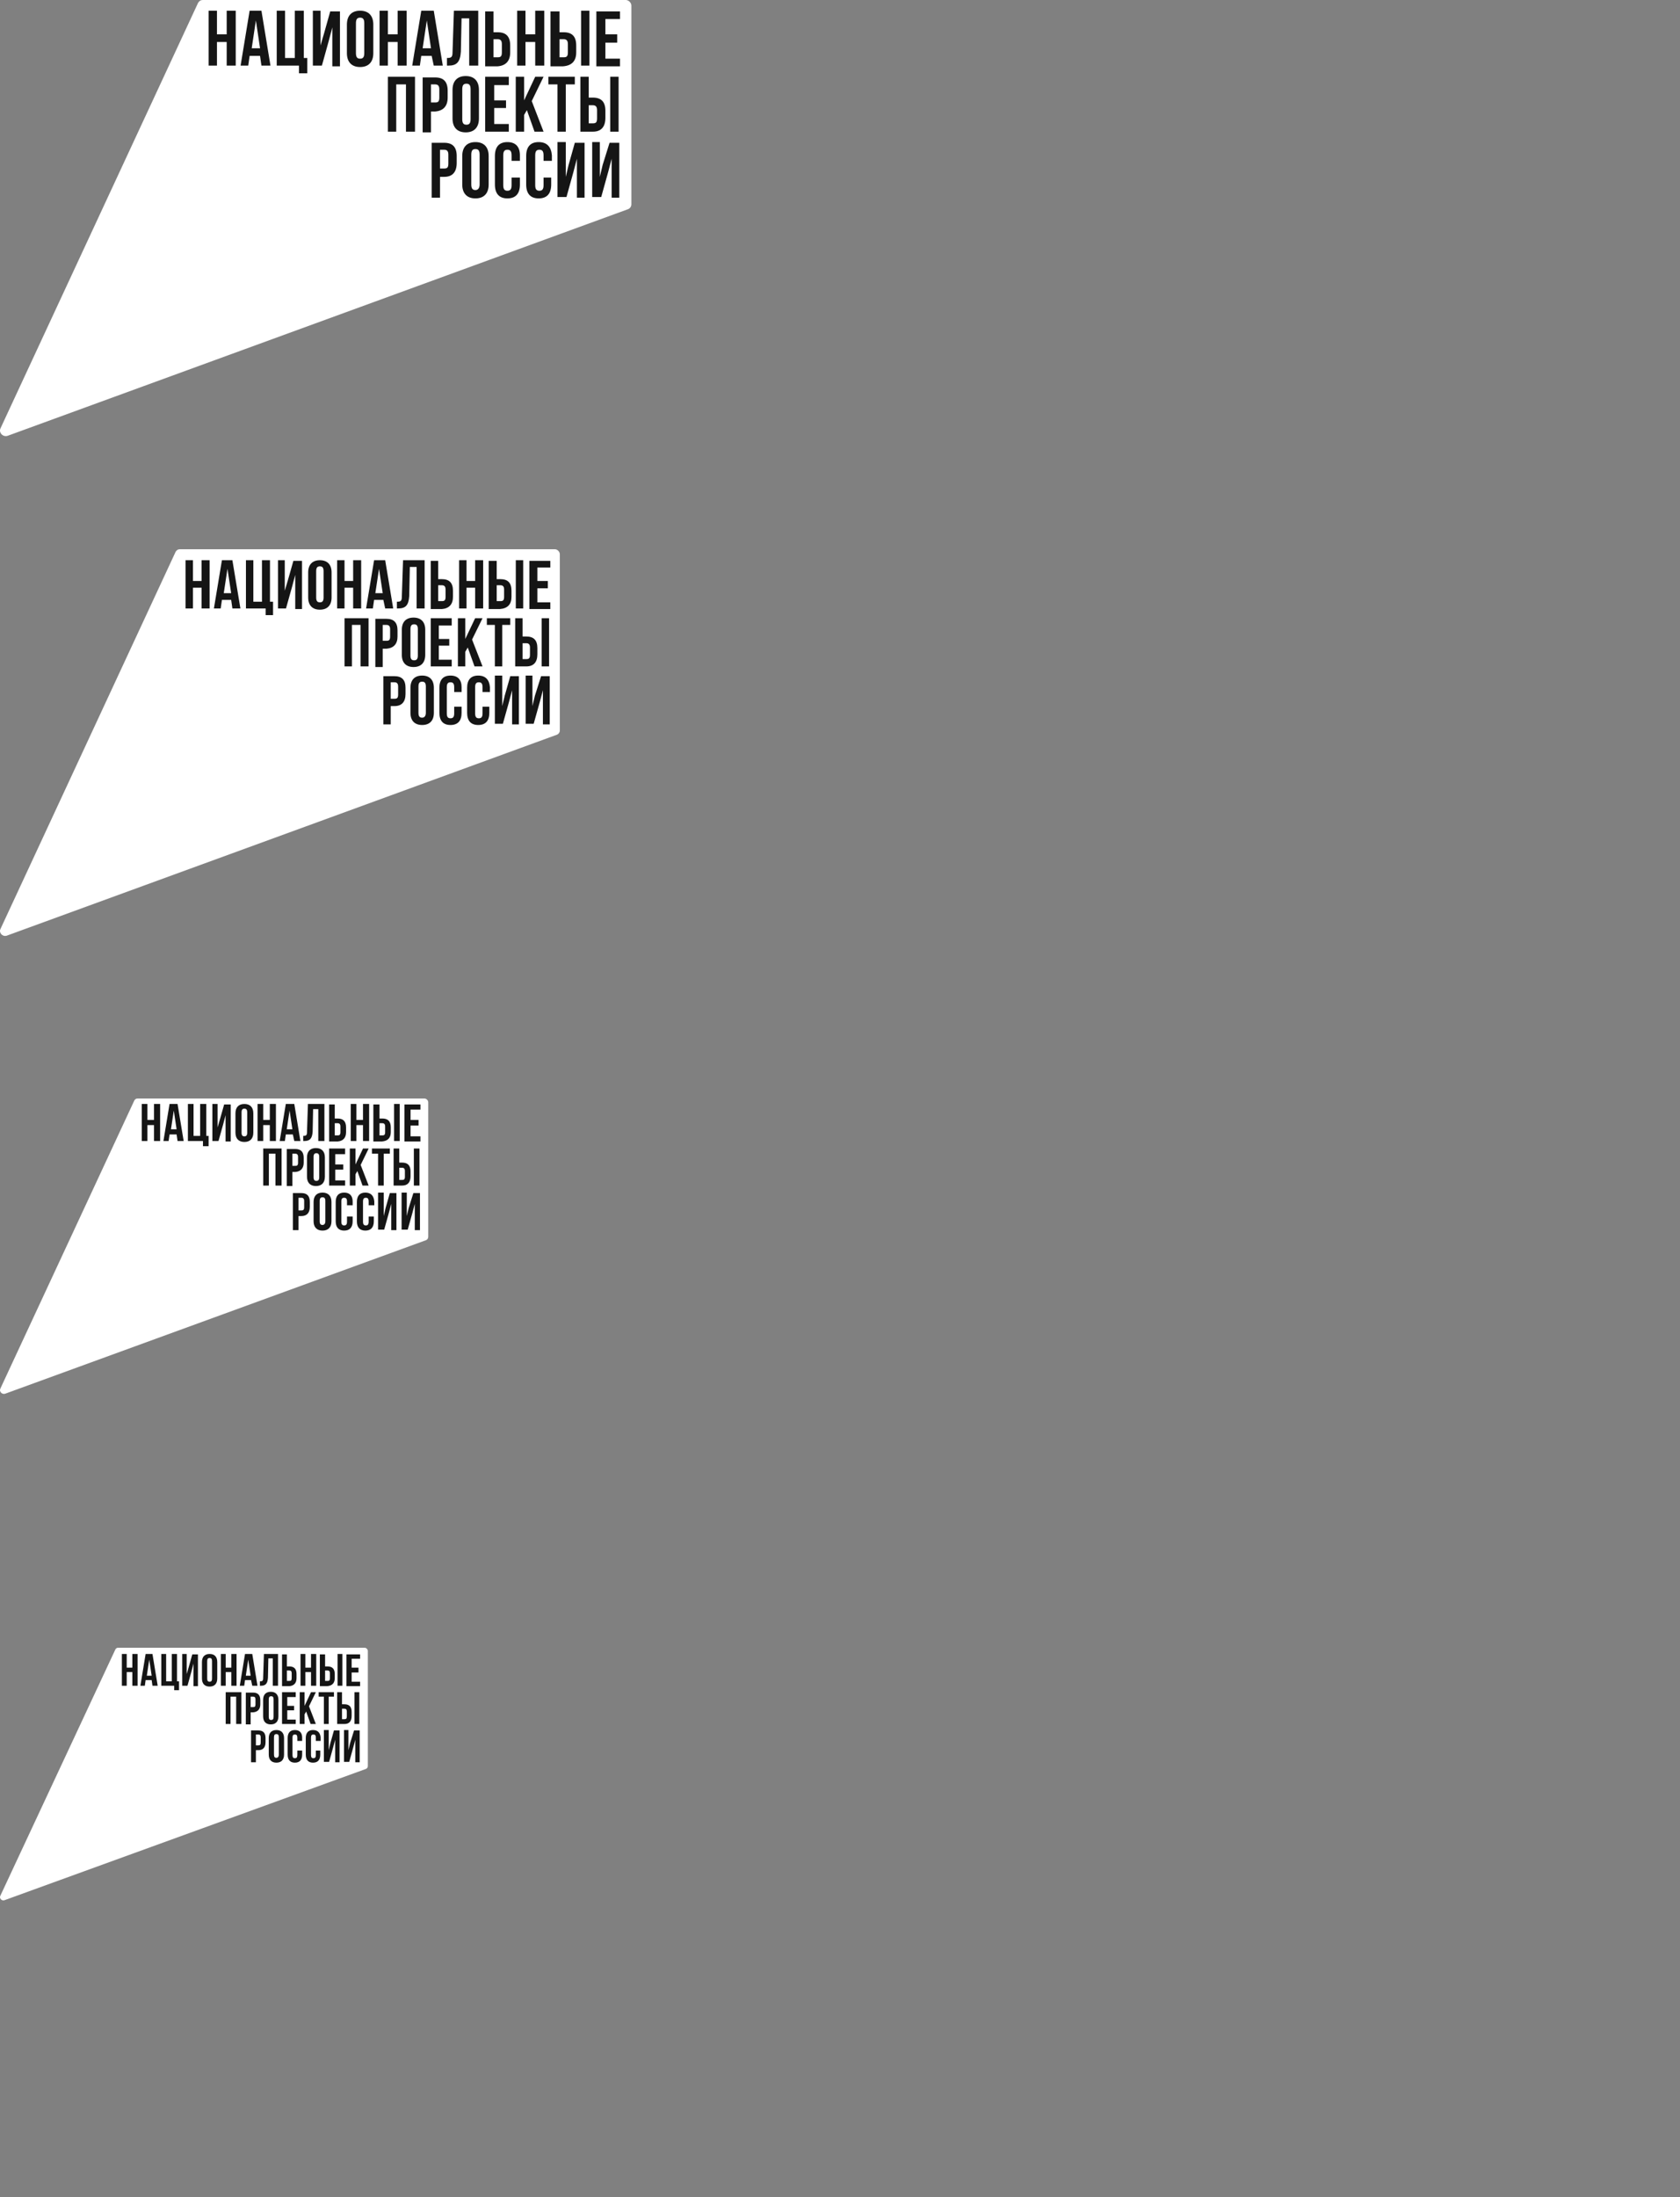 <?xml version="1.0" encoding="UTF-8"?> <svg xmlns="http://www.w3.org/2000/svg" width="306" height="400" viewBox="0 0 306 400" fill="none"><rect x="0" y="0" width="306" height="400" fill="#808080" stroke="none"/><g clip-path="url(#clip0_6751_212839)"><path d="M36.085 0.506L0.1 77.964C-0.279 78.723 0.479 79.609 1.363 79.356L114.369 38.096C114.747 37.969 115 37.59 115 37.21V1.012C115 0.506 114.495 0 113.99 0H36.969C36.59 0 36.338 0.127 36.085 0.506Z" fill="white"></path><path d="M103.561 30.047L103.054 32.199V25.871H101.535V35.87H103.181L104.446 31.313L105.079 28.908V35.996H106.472V25.997H104.7L103.561 30.047ZM98.118 25.871C96.6 25.871 95.84 26.757 95.84 28.402V33.591C95.84 35.237 96.6 36.123 98.118 36.123C99.637 36.123 100.396 35.237 100.396 33.591V32.326H99.004V33.718C99.004 34.477 98.751 34.73 98.245 34.73C97.739 34.73 97.485 34.477 97.485 33.718V28.276C97.485 27.516 97.739 27.263 98.245 27.263C98.751 27.263 99.004 27.516 99.004 28.276V29.288H100.523V28.276C100.396 26.757 99.637 25.871 98.118 25.871ZM92.423 25.871C90.904 25.871 90.145 26.757 90.145 28.402V33.591C90.145 35.237 90.904 36.123 92.423 36.123C93.942 36.123 94.701 35.237 94.701 33.591V32.326H93.182V33.718C93.182 34.477 92.929 34.73 92.423 34.73C91.917 34.73 91.663 34.477 91.663 33.718V28.276C91.663 27.516 91.917 27.263 92.423 27.263C92.929 27.263 93.182 27.516 93.182 28.276V29.288H94.701V28.276C94.701 26.757 93.942 25.871 92.423 25.871ZM81.665 29.794C81.665 30.554 81.412 30.68 80.905 30.68H80.146V27.263H80.905C81.412 27.263 81.665 27.516 81.665 28.149V29.794ZM80.905 25.997H78.627V35.996H80.146V32.199H80.905C82.424 32.199 83.184 31.313 83.184 29.668V28.402C83.184 26.757 82.424 25.997 80.905 25.997ZM87.36 33.591C87.36 34.351 86.981 34.604 86.601 34.604C86.095 34.604 85.841 34.351 85.841 33.591V28.149C85.841 27.39 86.095 27.137 86.601 27.137C87.107 27.137 87.36 27.39 87.36 28.149V33.591ZM86.601 25.871C85.082 25.871 84.196 26.757 84.196 28.402V33.591C84.196 35.237 85.082 36.123 86.601 36.123C88.12 36.123 89.006 35.237 89.006 33.591V28.402C89.006 26.757 88.12 25.871 86.601 25.871ZM109.762 30.047L109.256 32.199V25.871H107.864V35.87H109.509L110.775 31.313L111.408 28.908V35.996H112.8V25.997H111.028L109.762 30.047ZM85.715 21.694C85.715 22.454 85.462 22.707 84.956 22.707C84.449 22.707 84.196 22.454 84.196 21.694V16.252C84.196 15.493 84.449 15.239 84.956 15.239C85.462 15.239 85.715 15.493 85.715 16.252V21.694ZM84.829 13.847C83.31 13.847 82.424 14.733 82.424 16.378V21.568C82.424 23.213 83.31 24.099 84.829 24.099C86.348 24.099 87.234 23.213 87.234 21.568V16.378C87.234 14.733 86.348 13.847 84.829 13.847ZM111.154 23.972H112.673V13.974H111.154V23.972ZM70.654 23.972H72.172V15.366H73.944V23.972H75.59V13.974H70.654V23.972ZM78.501 15.366H79.26C79.766 15.366 80.019 15.619 80.019 16.252V17.771C80.019 18.53 79.766 18.657 79.26 18.657H78.501V15.366ZM81.538 17.771V16.505C81.538 14.86 80.779 14.1 79.26 14.1H76.982V24.099H78.501V20.302H79.26C80.779 20.175 81.538 19.29 81.538 17.771ZM107.231 19.163H107.99C108.497 19.163 108.75 19.416 108.75 20.049V21.568C108.75 22.327 108.497 22.454 107.99 22.454H107.231V19.163ZM110.268 21.441V20.175C110.268 18.53 109.509 17.771 107.99 17.771H107.231V13.974H105.712V23.972H107.99C109.509 23.972 110.268 23.087 110.268 21.441ZM103.054 23.972V15.366H104.7V13.974H99.89V15.366H101.535V23.972H103.054ZM97.359 23.972H99.004L96.853 18.404L99.004 13.974H97.485L95.46 18.277V13.974H93.942V23.972H95.46V20.935L95.967 20.049L97.359 23.972ZM92.676 15.366V13.974H88.373V23.972H92.676V22.58H90.018V19.669H92.17V18.277H90.018V15.493H92.676V15.366ZM70.654 7.646H72.426V11.949H74.071V1.95H72.426V6.253H70.654V1.95H69.135V11.949H70.654V7.646ZM66.35 9.671C66.35 10.43 66.097 10.683 65.591 10.683C65.085 10.683 64.832 10.43 64.832 9.671V4.228C64.832 3.469 65.085 3.216 65.591 3.216C66.097 3.216 66.35 3.469 66.35 4.228V9.671ZM65.591 1.95C64.072 1.95 63.186 2.836 63.186 4.481V9.671C63.186 11.316 64.072 12.202 65.591 12.202C67.11 12.202 67.996 11.316 67.996 9.671V4.481C67.996 2.836 67.11 1.95 65.591 1.95ZM112.926 3.469V2.077H108.623V12.075H112.926V10.683H110.268V7.772H112.42V6.253H110.268V3.469H112.926ZM76.982 8.785L77.741 3.722L78.501 8.785H76.982ZM79.007 11.949H80.652L79.007 1.95H76.729L75.084 11.949H76.476L76.729 10.177H78.627L79.007 11.949ZM55.339 1.95H53.694V10.557H51.922V1.95H50.403V11.949H54.453V13.341H55.972V10.557H55.339V1.95ZM95.713 7.646H97.485V11.949H99.131V1.95H97.485V6.253H95.713V1.95H94.195V11.949H95.713V7.646ZM89.891 7.139H90.651C91.157 7.139 91.41 7.392 91.41 8.025V9.544C91.41 10.303 91.157 10.43 90.651 10.43H89.891V7.139ZM92.929 9.544V8.278C92.929 6.633 92.17 5.874 90.651 5.874H89.891V2.077H88.373V12.075H90.651C92.17 11.949 92.929 11.063 92.929 9.544ZM101.915 7.139H102.675C103.181 7.139 103.434 7.392 103.434 8.025V9.544C103.434 10.303 103.181 10.43 102.675 10.43H101.915V7.139ZM104.953 9.544V8.278C104.953 6.633 104.193 5.874 102.675 5.874H101.915V2.077H100.27V12.075H102.548C104.193 11.949 104.953 11.063 104.953 9.544ZM83.943 9.417L84.07 3.342H85.462V11.949H87.107V1.95H82.677L82.424 9.544C82.424 10.43 82.171 10.557 81.412 10.557V11.949H81.665C83.184 11.949 83.816 11.316 83.943 9.417ZM59.01 6.127L58.377 8.278V1.95H56.985V11.949H58.63L59.896 7.392L60.529 4.988V12.075H61.921V2.077H60.149L59.01 6.127ZM45.847 8.785L46.606 3.722L47.366 8.785H45.847ZM45.467 1.95L43.822 11.949H45.214L45.467 10.177H47.366L47.619 11.949H49.264L47.619 1.95H45.467ZM107.357 1.95H105.839V11.949H107.357V1.95ZM41.291 6.253H39.519V1.95H38V11.949H39.519V7.646H41.291V11.949H42.936V1.95H41.291V6.253Z" fill="#151515"></path><path d="M31.996 100.449L0.089 169.128C-0.247 169.802 0.425 170.587 1.208 170.363L101.408 133.779C101.743 133.666 101.967 133.33 101.967 132.993V100.898C101.967 100.449 101.52 100 101.072 100H32.779C32.444 100 32.22 100.112 31.996 100.449Z" fill="white"></path><path d="M91.93 126.667L91.482 128.556V123H90.135V131.778H91.594L92.716 127.778L93.277 125.667V131.889H94.512V123.111H92.941L91.93 126.667ZM87.105 123C85.758 123 85.085 123.778 85.085 125.222V129.778C85.085 131.222 85.758 132 87.105 132C88.452 132 89.125 131.222 89.125 129.778V128.667H87.891V129.889C87.891 130.556 87.666 130.778 87.217 130.778C86.768 130.778 86.544 130.556 86.544 129.889V125.111C86.544 124.444 86.768 124.222 87.217 124.222C87.666 124.222 87.891 124.444 87.891 125.111V126H89.237V125.111C89.125 123.778 88.452 123 87.105 123ZM82.055 123C80.708 123 80.035 123.778 80.035 125.222V129.778C80.035 131.222 80.708 132 82.055 132C83.402 132 84.075 131.222 84.075 129.778V128.667H82.728V129.889C82.728 130.556 82.504 130.778 82.055 130.778C81.606 130.778 81.382 130.556 81.382 129.889V125.111C81.382 124.444 81.606 124.222 82.055 124.222C82.504 124.222 82.728 124.444 82.728 125.111V126H84.075V125.111C84.075 123.778 83.402 123 82.055 123ZM72.516 126.444C72.516 127.111 72.292 127.222 71.843 127.222H71.169V124.222H71.843C72.292 124.222 72.516 124.444 72.516 125V126.444ZM71.843 123.111H69.823V131.889H71.169V128.556H71.843C73.189 128.556 73.863 127.778 73.863 126.333V125.222C73.863 123.778 73.189 123.111 71.843 123.111ZM77.566 129.778C77.566 130.444 77.23 130.667 76.893 130.667C76.444 130.667 76.219 130.444 76.219 129.778V125C76.219 124.333 76.444 124.111 76.893 124.111C77.342 124.111 77.566 124.333 77.566 125V129.778ZM76.893 123C75.546 123 74.761 123.778 74.761 125.222V129.778C74.761 131.222 75.546 132 76.893 132C78.24 132 79.025 131.222 79.025 129.778V125.222C79.025 123.778 78.24 123 76.893 123ZM97.429 126.667L96.98 128.556V123H95.746V131.778H97.205L98.327 127.778L98.888 125.667V131.889H100.123V123.111H98.552L97.429 126.667ZM76.107 119.333C76.107 120 75.883 120.222 75.434 120.222C74.985 120.222 74.761 120 74.761 119.333V114.556C74.761 113.889 74.985 113.667 75.434 113.667C75.883 113.667 76.107 113.889 76.107 114.556V119.333ZM75.322 112.444C73.975 112.444 73.189 113.222 73.189 114.667V119.222C73.189 120.667 73.975 121.444 75.322 121.444C76.668 121.444 77.454 120.667 77.454 119.222V114.667C77.454 113.222 76.668 112.444 75.322 112.444ZM98.664 121.333H100.011V112.556H98.664V121.333ZM62.753 121.333H64.1V113.778H65.671V121.333H67.13V112.556H62.753V121.333ZM69.711 113.778H70.384C70.833 113.778 71.057 114 71.057 114.556V115.889C71.057 116.556 70.833 116.667 70.384 116.667H69.711V113.778ZM72.404 115.889V114.778C72.404 113.333 71.731 112.667 70.384 112.667H68.364V121.444H69.711V118.111H70.384C71.731 118 72.404 117.222 72.404 115.889ZM95.185 117.111H95.858C96.307 117.111 96.531 117.333 96.531 117.889V119.222C96.531 119.889 96.307 120 95.858 120H95.185V117.111ZM97.878 119.111V118C97.878 116.556 97.205 115.889 95.858 115.889H95.185V112.556H93.838V121.333H95.858C97.205 121.333 97.878 120.556 97.878 119.111ZM91.482 121.333V113.778H92.941V112.556H88.676V113.778H90.135V121.333H91.482ZM86.432 121.333H87.891L85.983 116.444L87.891 112.556H86.544L84.748 116.333V112.556H83.402V121.333H84.748V118.667L85.197 117.889L86.432 121.333ZM82.279 113.778V112.556H78.464V121.333H82.279V120.111H79.923V117.556H81.831V116.333H79.923V113.889H82.279V113.778ZM62.753 107H64.324V110.778H65.783V102H64.324V105.778H62.753V102H61.406V110.778H62.753V107ZM58.937 108.778C58.937 109.444 58.713 109.667 58.264 109.667C57.815 109.667 57.591 109.444 57.591 108.778V104C57.591 103.333 57.815 103.111 58.264 103.111C58.713 103.111 58.937 103.333 58.937 104V108.778ZM58.264 102C56.917 102 56.132 102.778 56.132 104.222V108.778C56.132 110.222 56.917 111 58.264 111C59.611 111 60.396 110.222 60.396 108.778V104.222C60.396 102.778 59.611 102 58.264 102ZM100.235 103.333V102.111H96.419V110.889H100.235V109.667H97.878V107.111H99.786V105.778H97.878V103.333H100.235ZM68.364 108L69.037 103.556L69.711 108H68.364ZM70.159 110.778H71.618L70.159 102H68.14L66.681 110.778H67.915L68.14 109.222H69.823L70.159 110.778ZM49.174 102H47.715V109.556H46.144V102H44.797V110.778H48.389V112H49.735V109.556H49.174V102ZM84.973 107H86.544V110.778H88.003V102H86.544V105.778H84.973V102H83.626V110.778H84.973V107ZM79.811 106.556H80.484C80.933 106.556 81.157 106.778 81.157 107.333V108.667C81.157 109.333 80.933 109.444 80.484 109.444H79.811V106.556ZM82.504 108.667V107.556C82.504 106.111 81.831 105.444 80.484 105.444H79.811V102.111H78.464V110.889H80.484C81.831 110.778 82.504 110 82.504 108.667ZM90.472 106.556H91.145C91.594 106.556 91.818 106.778 91.818 107.333V108.667C91.818 109.333 91.594 109.444 91.145 109.444H90.472V106.556ZM93.165 108.667V107.556C93.165 106.111 92.492 105.444 91.145 105.444H90.472V102.111H89.013V110.889H91.033C92.492 110.778 93.165 110 93.165 108.667ZM74.536 108.556L74.648 103.222H75.883V110.778H77.342V102H73.414L73.189 108.667C73.189 109.444 72.965 109.556 72.292 109.556V110.778H72.516C73.863 110.778 74.424 110.222 74.536 108.556ZM52.429 105.667L51.867 107.556V102H50.633V110.778H52.092L53.214 106.778L53.775 104.667V110.889H55.01V102.111H53.439L52.429 105.667ZM40.758 108L41.431 103.556L42.104 108H40.758ZM40.421 102L38.962 110.778H40.197L40.421 109.222H42.104L42.329 110.778H43.788L42.329 102H40.421ZM95.297 102H93.95V110.778H95.297V102ZM36.718 105.778H35.147V102H33.8V110.778H35.147V107H36.718V110.778H38.176V102H36.718V105.778Z" fill="#151515"></path><path d="M21.023 300.293L0.058 345.168C-0.162 345.608 0.279 346.121 0.794 345.974L66.632 322.071C66.853 321.997 67 321.777 67 321.557V300.587C67 300.293 66.706 300 66.412 300H21.538C21.318 300 21.171 300.073 21.023 300.293Z" fill="white"></path><path d="M60.166 317.404L59.873 318.65V314.986H58.993V320.776H59.946L60.679 318.137L61.045 316.745V320.849H61.851V315.059H60.825L60.166 317.404ZM57.014 314.986C56.135 314.986 55.695 315.499 55.695 316.451V319.456C55.695 320.409 56.135 320.922 57.014 320.922C57.894 320.922 58.333 320.409 58.333 319.456V318.723H57.527V319.53C57.527 319.969 57.38 320.116 57.087 320.116C56.794 320.116 56.648 319.969 56.648 319.53V316.378C56.648 315.938 56.794 315.792 57.087 315.792C57.38 315.792 57.527 315.938 57.527 316.378V316.964H58.407V316.378C58.333 315.499 57.894 314.986 57.014 314.986ZM53.716 314.986C52.836 314.986 52.397 315.499 52.397 316.451V319.456C52.397 320.409 52.836 320.922 53.716 320.922C54.595 320.922 55.035 320.409 55.035 319.456V318.723H54.156V319.53C54.156 319.969 54.009 320.116 53.716 320.116C53.423 320.116 53.276 319.969 53.276 319.53V316.378C53.276 315.938 53.423 315.792 53.716 315.792C54.009 315.792 54.156 315.938 54.156 316.378V316.964H55.035V316.378C55.035 315.499 54.595 314.986 53.716 314.986ZM47.486 317.258C47.486 317.697 47.34 317.771 47.046 317.771H46.607V315.792H47.046C47.34 315.792 47.486 315.938 47.486 316.305V317.258ZM47.046 315.059H45.727V320.849H46.607V318.65H47.046C47.926 318.65 48.366 318.137 48.366 317.184V316.451C48.366 315.499 47.926 315.059 47.046 315.059ZM50.784 319.456C50.784 319.896 50.564 320.043 50.344 320.043C50.051 320.043 49.905 319.896 49.905 319.456V316.305C49.905 315.865 50.051 315.718 50.344 315.718C50.638 315.718 50.784 315.865 50.784 316.305V319.456ZM50.344 314.986C49.465 314.986 48.952 315.499 48.952 316.451V319.456C48.952 320.409 49.465 320.922 50.344 320.922C51.224 320.922 51.737 320.409 51.737 319.456V316.451C51.737 315.499 51.224 314.986 50.344 314.986ZM63.757 317.404L63.464 318.65V314.986H62.658V320.776H63.61L64.343 318.137L64.71 316.745V320.849H65.516V315.059H64.49L63.757 317.404ZM49.831 312.567C49.831 313.007 49.685 313.153 49.392 313.153C49.099 313.153 48.952 313.007 48.952 312.567V309.415C48.952 308.976 49.099 308.829 49.392 308.829C49.685 308.829 49.831 308.976 49.831 309.415V312.567ZM49.318 308.023C48.439 308.023 47.926 308.536 47.926 309.489V312.494C47.926 313.446 48.439 313.959 49.318 313.959C50.198 313.959 50.711 313.446 50.711 312.494V309.489C50.711 308.536 50.198 308.023 49.318 308.023ZM64.563 313.886H65.443V308.096H64.563V313.886ZM41.11 313.886H41.989V308.902H43.015V313.886H43.968V308.096H41.11V313.886ZM45.654 308.902H46.093C46.387 308.902 46.533 309.049 46.533 309.415V310.295C46.533 310.735 46.387 310.808 46.093 310.808H45.654V308.902ZM47.413 310.295V309.562C47.413 308.609 46.973 308.169 46.093 308.169H44.774V313.959H45.654V311.761H46.093C46.973 311.687 47.413 311.174 47.413 310.295ZM62.291 311.101H62.731C63.024 311.101 63.171 311.248 63.171 311.614V312.494C63.171 312.933 63.024 313.007 62.731 313.007H62.291V311.101ZM64.05 312.42V311.687C64.05 310.735 63.61 310.295 62.731 310.295H62.291V308.096H61.412V313.886H62.731C63.61 313.886 64.05 313.373 64.05 312.42ZM59.873 313.886V308.902H60.825V308.096H58.04V308.902H58.993V313.886H59.873ZM56.574 313.886H57.527L56.281 310.661L57.527 308.096H56.648L55.475 310.588V308.096H54.595V313.886H55.475V312.127L55.768 311.614L56.574 313.886ZM53.862 308.902V308.096H51.371V313.886H53.862V313.08H52.323V311.394H53.569V310.588H52.323V308.976H53.862V308.902ZM41.11 304.431H42.136V306.923H43.089V301.133H42.136V303.625H41.11V301.133H40.23V306.923H41.11V304.431ZM38.618 305.604C38.618 306.044 38.471 306.19 38.178 306.19C37.885 306.19 37.738 306.044 37.738 305.604V302.453C37.738 302.013 37.885 301.866 38.178 301.866C38.471 301.866 38.618 302.013 38.618 302.453V305.604ZM38.178 301.133C37.298 301.133 36.785 301.646 36.785 302.599V305.604C36.785 306.557 37.298 307.07 38.178 307.07C39.057 307.07 39.571 306.557 39.571 305.604V302.599C39.571 301.646 39.057 301.133 38.178 301.133ZM65.589 302.013V301.207H63.097V306.997H65.589V306.19H64.05V304.505H65.296V303.625H64.05V302.013H65.589ZM44.774 305.091L45.214 302.159L45.654 305.091H44.774ZM45.947 306.923H46.9L45.947 301.133H44.628L43.675 306.923H44.481L44.628 305.897H45.727L45.947 306.923ZM32.241 301.133H31.288V306.117H30.262V301.133H29.383V306.923H31.728V307.73H32.608V306.117H32.241V301.133ZM55.621 304.431H56.648V306.923H57.6V301.133H56.648V303.625H55.621V301.133H54.742V306.923H55.621V304.431ZM52.25 304.138H52.69C52.983 304.138 53.13 304.285 53.13 304.651V305.531C53.13 305.971 52.983 306.044 52.69 306.044H52.25V304.138ZM54.009 305.531V304.798C54.009 303.845 53.569 303.405 52.69 303.405H52.25V301.207H51.371V306.997H52.69C53.569 306.923 54.009 306.41 54.009 305.531ZM59.213 304.138H59.653C59.946 304.138 60.092 304.285 60.092 304.651V305.531C60.092 305.971 59.946 306.044 59.653 306.044H59.213V304.138ZM60.972 305.531V304.798C60.972 303.845 60.532 303.405 59.653 303.405H59.213V301.207H58.26V306.997H59.579C60.532 306.923 60.972 306.41 60.972 305.531ZM48.805 305.458L48.879 301.94H49.685V306.923H50.638V301.133H48.072L47.926 305.531C47.926 306.044 47.779 306.117 47.34 306.117V306.923H47.486C48.366 306.923 48.732 306.557 48.805 305.458ZM34.367 303.552L34 304.798V301.133H33.194V306.923H34.147L34.88 304.285L35.246 302.892V306.997H36.052V301.207H35.026L34.367 303.552ZM26.744 305.091L27.184 302.159L27.624 305.091H26.744ZM26.524 301.133L25.572 306.923H26.378L26.524 305.897H27.624L27.77 306.923H28.723L27.77 301.133H26.524ZM62.364 301.133H61.485V306.923H62.364V301.133ZM24.106 303.625H23.08V301.133H22.2V306.923H23.08V304.431H24.106V306.923H25.059V301.133H24.106V303.625Z" fill="#151515"></path><path d="M24.475 200.343L0.068 252.813C-0.189 253.327 0.325 253.927 0.924 253.756L77.572 225.806C77.829 225.721 78 225.463 78 225.206V200.686C78 200.343 77.657 200 77.315 200H25.075C24.818 200 24.646 200.086 24.475 200.343Z" fill="white"></path><path d="M70.234 219.952L69.891 221.404V217.135H68.862V223.879H69.977L70.834 220.806L71.263 219.184V223.965H72.206V217.22H71.006L70.234 219.952ZM66.547 217.135C65.519 217.135 65.004 217.733 65.004 218.842V222.343C65.004 223.452 65.519 224.05 66.547 224.05C67.576 224.05 68.091 223.452 68.091 222.343V221.489H67.148V222.428C67.148 222.94 66.976 223.111 66.633 223.111C66.29 223.111 66.119 222.94 66.119 222.428V218.757C66.119 218.245 66.29 218.074 66.633 218.074C66.976 218.074 67.148 218.245 67.148 218.757V219.44H68.177V218.757C68.091 217.733 67.576 217.135 66.547 217.135ZM62.689 217.135C61.661 217.135 61.146 217.733 61.146 218.842V222.343C61.146 223.452 61.661 224.05 62.689 224.05C63.718 224.05 64.233 223.452 64.233 222.343V221.489H63.204V222.428C63.204 222.94 63.032 223.111 62.689 223.111C62.346 223.111 62.175 222.94 62.175 222.428V218.757C62.175 218.245 62.346 218.074 62.689 218.074C63.032 218.074 63.204 218.245 63.204 218.757V219.44H64.233V218.757C64.233 217.733 63.718 217.135 62.689 217.135ZM55.402 219.781C55.402 220.294 55.23 220.379 54.888 220.379H54.373V218.074H54.888C55.23 218.074 55.402 218.245 55.402 218.672V219.781ZM54.888 217.22H53.344V223.965H54.373V221.404H54.888C55.916 221.404 56.431 220.806 56.431 219.696V218.842C56.431 217.733 55.916 217.22 54.888 217.22ZM59.26 222.343C59.26 222.855 59.003 223.026 58.746 223.026C58.403 223.026 58.231 222.855 58.231 222.343V218.672C58.231 218.159 58.403 217.989 58.746 217.989C59.089 217.989 59.26 218.159 59.26 218.672V222.343ZM58.746 217.135C57.717 217.135 57.117 217.733 57.117 218.842V222.343C57.117 223.452 57.717 224.05 58.746 224.05C59.774 224.05 60.375 223.452 60.375 222.343V218.842C60.375 217.733 59.774 217.135 58.746 217.135ZM74.435 219.952L74.092 221.404V217.135H73.149V223.879H74.264L75.121 220.806L75.55 219.184V223.965H76.493V217.22H75.293L74.435 219.952ZM58.145 214.318C58.145 214.83 57.974 215.001 57.631 215.001C57.288 215.001 57.117 214.83 57.117 214.318V210.647C57.117 210.135 57.288 209.964 57.631 209.964C57.974 209.964 58.145 210.135 58.145 210.647V214.318ZM57.545 209.025C56.517 209.025 55.916 209.622 55.916 210.732V214.232C55.916 215.342 56.517 215.94 57.545 215.94C58.574 215.94 59.174 215.342 59.174 214.232V210.732C59.174 209.622 58.574 209.025 57.545 209.025ZM75.378 215.854H76.407V209.11H75.378V215.854ZM47.943 215.854H48.972V210.049H50.172V215.854H51.287V209.11H47.943V215.854ZM53.258 210.049H53.773C54.116 210.049 54.287 210.22 54.287 210.647V211.671C54.287 212.184 54.116 212.269 53.773 212.269H53.258V210.049ZM55.316 211.671V210.818C55.316 209.708 54.802 209.196 53.773 209.196H52.23V215.94H53.258V213.379H53.773C54.802 213.293 55.316 212.696 55.316 211.671ZM72.721 212.61H73.235C73.578 212.61 73.749 212.781 73.749 213.208V214.232C73.749 214.745 73.578 214.83 73.235 214.83H72.721V212.61ZM74.778 214.147V213.293C74.778 212.184 74.264 211.671 73.235 211.671H72.721V209.11H71.692V215.854H73.235C74.264 215.854 74.778 215.257 74.778 214.147ZM69.891 215.854V210.049H71.006V209.11H67.748V210.049H68.862V215.854H69.891ZM66.033 215.854H67.148L65.69 212.098L67.148 209.11H66.119L64.747 212.013V209.11H63.718V215.854H64.747V213.806L65.09 213.208L66.033 215.854ZM62.861 210.049V209.11H59.946V215.854H62.861V214.915H61.06V212.952H62.518V212.013H61.06V210.135H62.861V210.049ZM47.943 204.842H49.143V207.744H50.258V201H49.143V203.903H47.943V201H46.914V207.744H47.943V204.842ZM45.028 206.208C45.028 206.72 44.856 206.891 44.514 206.891C44.171 206.891 43.999 206.72 43.999 206.208V202.537C43.999 202.024 44.171 201.854 44.514 201.854C44.856 201.854 45.028 202.024 45.028 202.537V206.208ZM44.514 201C43.485 201 42.885 201.598 42.885 202.707V206.208C42.885 207.317 43.485 207.915 44.514 207.915C45.542 207.915 46.142 207.317 46.142 206.208V202.707C46.142 201.598 45.542 201 44.514 201ZM76.579 202.024V201.085H73.663V207.83H76.579V206.891H74.778V204.927H76.236V203.903H74.778V202.024H76.579ZM52.23 205.61L52.744 202.195L53.258 205.61H52.23ZM53.602 207.744H54.716L53.602 201H52.058L50.944 207.744H51.887L52.058 206.549H53.344L53.602 207.744ZM37.569 201H36.454V206.805H35.254V201H34.225V207.744H36.969V208.683H37.998V206.805H37.569V201ZM64.918 204.842H66.119V207.744H67.233V201H66.119V203.903H64.918V201H63.89V207.744H64.918V204.842ZM60.975 204.5H61.489C61.832 204.5 62.004 204.671 62.004 205.098V206.122C62.004 206.634 61.832 206.72 61.489 206.72H60.975V204.5ZM63.032 206.122V205.269C63.032 204.159 62.518 203.646 61.489 203.646H60.975V201.085H59.946V207.83H61.489C62.518 207.744 63.032 207.147 63.032 206.122ZM69.12 204.5H69.634C69.977 204.5 70.148 204.671 70.148 205.098V206.122C70.148 206.634 69.977 206.72 69.634 206.72H69.12V204.5ZM71.177 206.122V205.269C71.177 204.159 70.663 203.646 69.634 203.646H69.12V201.085H68.005V207.83H69.548C70.663 207.744 71.177 207.147 71.177 206.122ZM56.945 206.037L57.031 201.939H57.974V207.744H59.089V201H56.088L55.916 206.122C55.916 206.72 55.745 206.805 55.23 206.805V207.744H55.402C56.431 207.744 56.859 207.317 56.945 206.037ZM40.055 203.817L39.627 205.269V201H38.684V207.744H39.798L40.656 204.671L41.084 203.049V207.83H42.027V201.085H40.827L40.055 203.817ZM31.139 205.61L31.653 202.195L32.168 205.61H31.139ZM30.882 201L29.767 207.744H30.71L30.882 206.549H32.168L32.339 207.744H33.454L32.339 201H30.882ZM72.806 201H71.777V207.744H72.806V201ZM28.052 203.903H26.852V201H25.823V207.744H26.852V204.842H28.052V207.744H29.167V201H28.052V203.903Z" fill="#151515"></path></g><defs><clipPath id="clip0_6751_212839"><rect width="306" height="400" fill="white"></rect></clipPath></defs></svg> 